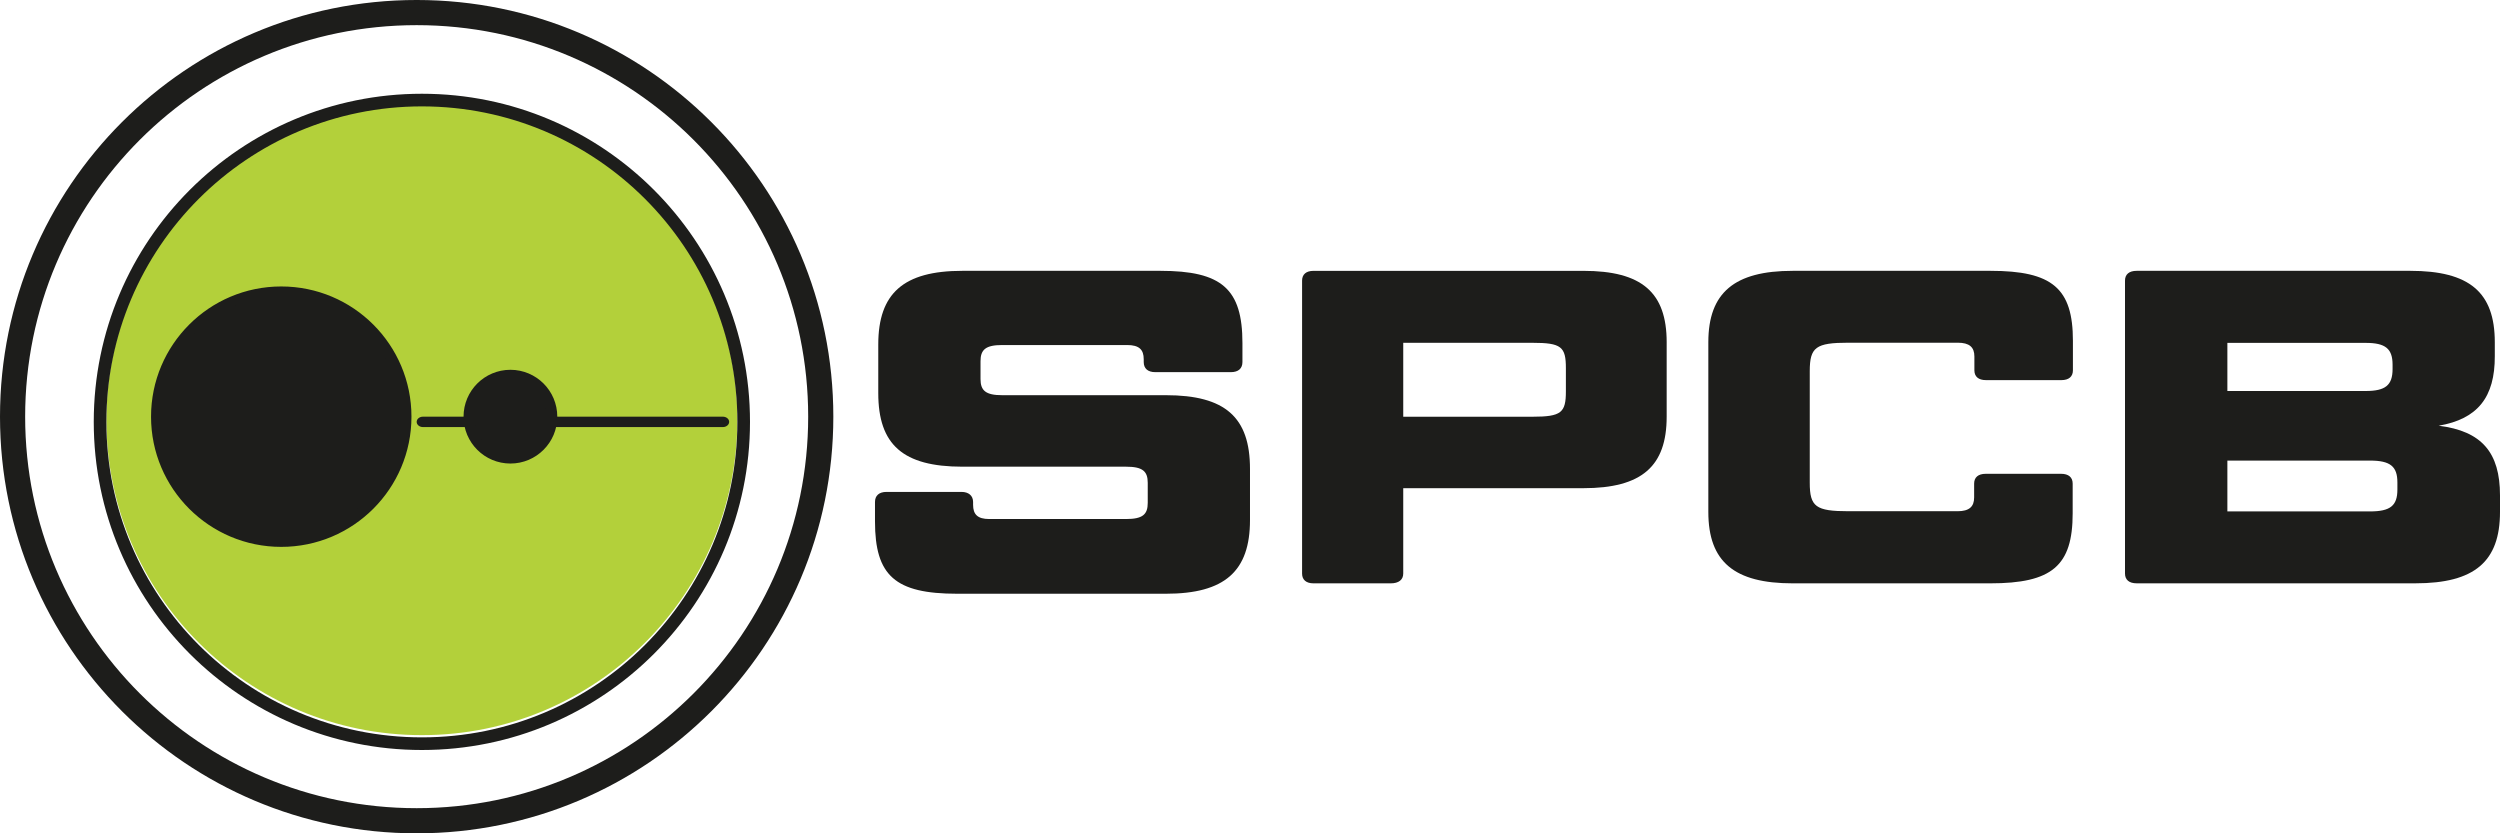 <svg height="80" viewBox="0 0 240 80" width="240" xmlns="http://www.w3.org/2000/svg"><g fill="none" fill-rule="nonzero"><path d="m92.305 47.223c.677 0 1.112.356 1.112.97v.27c0 .921.435 1.363 1.547 1.363h13.14c1.596 0 2.079-.442 2.079-1.548v-1.928c0-1.105-.484-1.548-2.079-1.548h-15.715c-5.706 0-8.075-2.113-8.075-7.062v-4.667c0-4.913 2.418-7.074 8.075-7.074h19.003c5.899 0 7.882 1.732 7.882 6.939v1.818c0 .614-.387.97-1.112.97h-7.253c-.725 0-1.112-.356-1.112-.97v-.27c0-.921-.435-1.363-1.596-1.363h-11.992c-1.584 0-2.079.442-2.079 1.548v1.719c0 1.105.496 1.548 2.079 1.548h15.715c5.706 0 8.075 2.125 8.075 7.074v4.913c0 4.913-2.418 7.074-8.075 7.074h-20.043c-5.948 0-7.882-1.732-7.882-6.939v-1.867c0-.614.387-.97 1.112-.97z" fill="#1d1d1b"/><path d="m160 32.86v7.146c0 4.764-2.395 6.86-7.999 6.86h-17.29v8.194c0 .595-.431.941-1.197.941h-7.412c-.718 0-1.102-.345-1.102-.941v-28.118c0-.595.383-.941 1.102-.941h25.9c5.604 0 7.999 2.06 7.999 6.86zm-25.289 7.146h12.405c2.778 0 3.209-.393 3.209-2.441v-2.215c0-2.06-.431-2.441-3.209-2.441h-12.405z" fill="#1d1d1b"/><path d="m197.866 45.485c.724 0 1.11.345 1.11.94v2.855c0 5.044-1.979 6.721-7.915 6.721h-18.966c-5.586 0-8.095-2.058-8.095-6.852v-16.297c0-4.758 2.509-6.852 8.095-6.852h18.99c5.936 0 7.915 1.677 7.915 6.721v2.831c0 .595-.386.94-1.11.94h-7.239c-.724 0-1.11-.345-1.11-.94v-1.332c0-.892-.483-1.32-1.593-1.32h-10.496c-3.137 0-3.716.428-3.716 2.736v10.706c0 2.308.579 2.736 3.716 2.736h10.472c1.11 0 1.593-.428 1.593-1.32v-1.332c0-.595.386-.94 1.11-.94z" fill="#1d1d1b"/><path d="m234.114 40.869c4.135.512 5.886 2.571 5.886 6.69v1.583c0 4.762-2.432 6.857-8.124 6.857h-26.757c-.73 0-1.119-.345-1.119-.94v-28.119c0-.595.389-.94 1.119-.94h26.258c5.692 0 8.124 2.06 8.124 6.857v1.333c.012 3.94-1.642 6.036-5.388 6.679zm-20.286-3.333h13.281c1.897 0 2.578-.56 2.578-2.107v-.417c0-1.536-.681-2.095-2.578-2.095h-13.281zm0 6.679v4.881h13.695c1.946 0 2.627-.548 2.627-2.095v-.69c0-1.536-.681-2.095-2.627-2.095z" fill="#1d1d1b"/><path d="m40.5 70.573c16.727 0 30.287-13.56 30.287-30.287s-13.56-30.287-30.287-30.287-30.287 13.56-30.287 30.287 13.56 30.287 30.287 30.287z" fill="#b3d03a"/><g fill="#1d1d1b"><path d="m40.5 72c-17.397 0-31.5-14.103-31.5-31.5s14.103-31.5 31.5-31.5 31.5 14.103 31.5 31.5-14.103 31.5-31.5 31.5zm0-1.213c16.727 0 30.287-13.56 30.287-30.287s-13.56-30.287-30.287-30.287-30.287 13.56-30.287 30.287 13.56 30.287 30.287 30.287z"/><path d="m40 80c-22.091 0-40-17.909-40-40s17.909-40 40-40 40 17.909 40 40-17.909 40-40 40zm0-2.415c20.758 0 37.585-16.827 37.585-37.585s-16.827-37.585-37.585-37.585-37.585 16.827-37.585 37.585 16.827 37.585 37.585 37.585z"/><path d="m40.606 41c-.335 0-.606-.224-.606-.5s.271-.5.606-.5h28.787c.335 0 .606.224.606.5s-.271.5-.606.5z"/><circle cx="49" cy="40" r="4" stroke="#1d1d1b" stroke-linecap="round"/><circle cx="27" cy="40" r="12" stroke="#1d1d1b" stroke-linecap="round"/></g></g></svg>